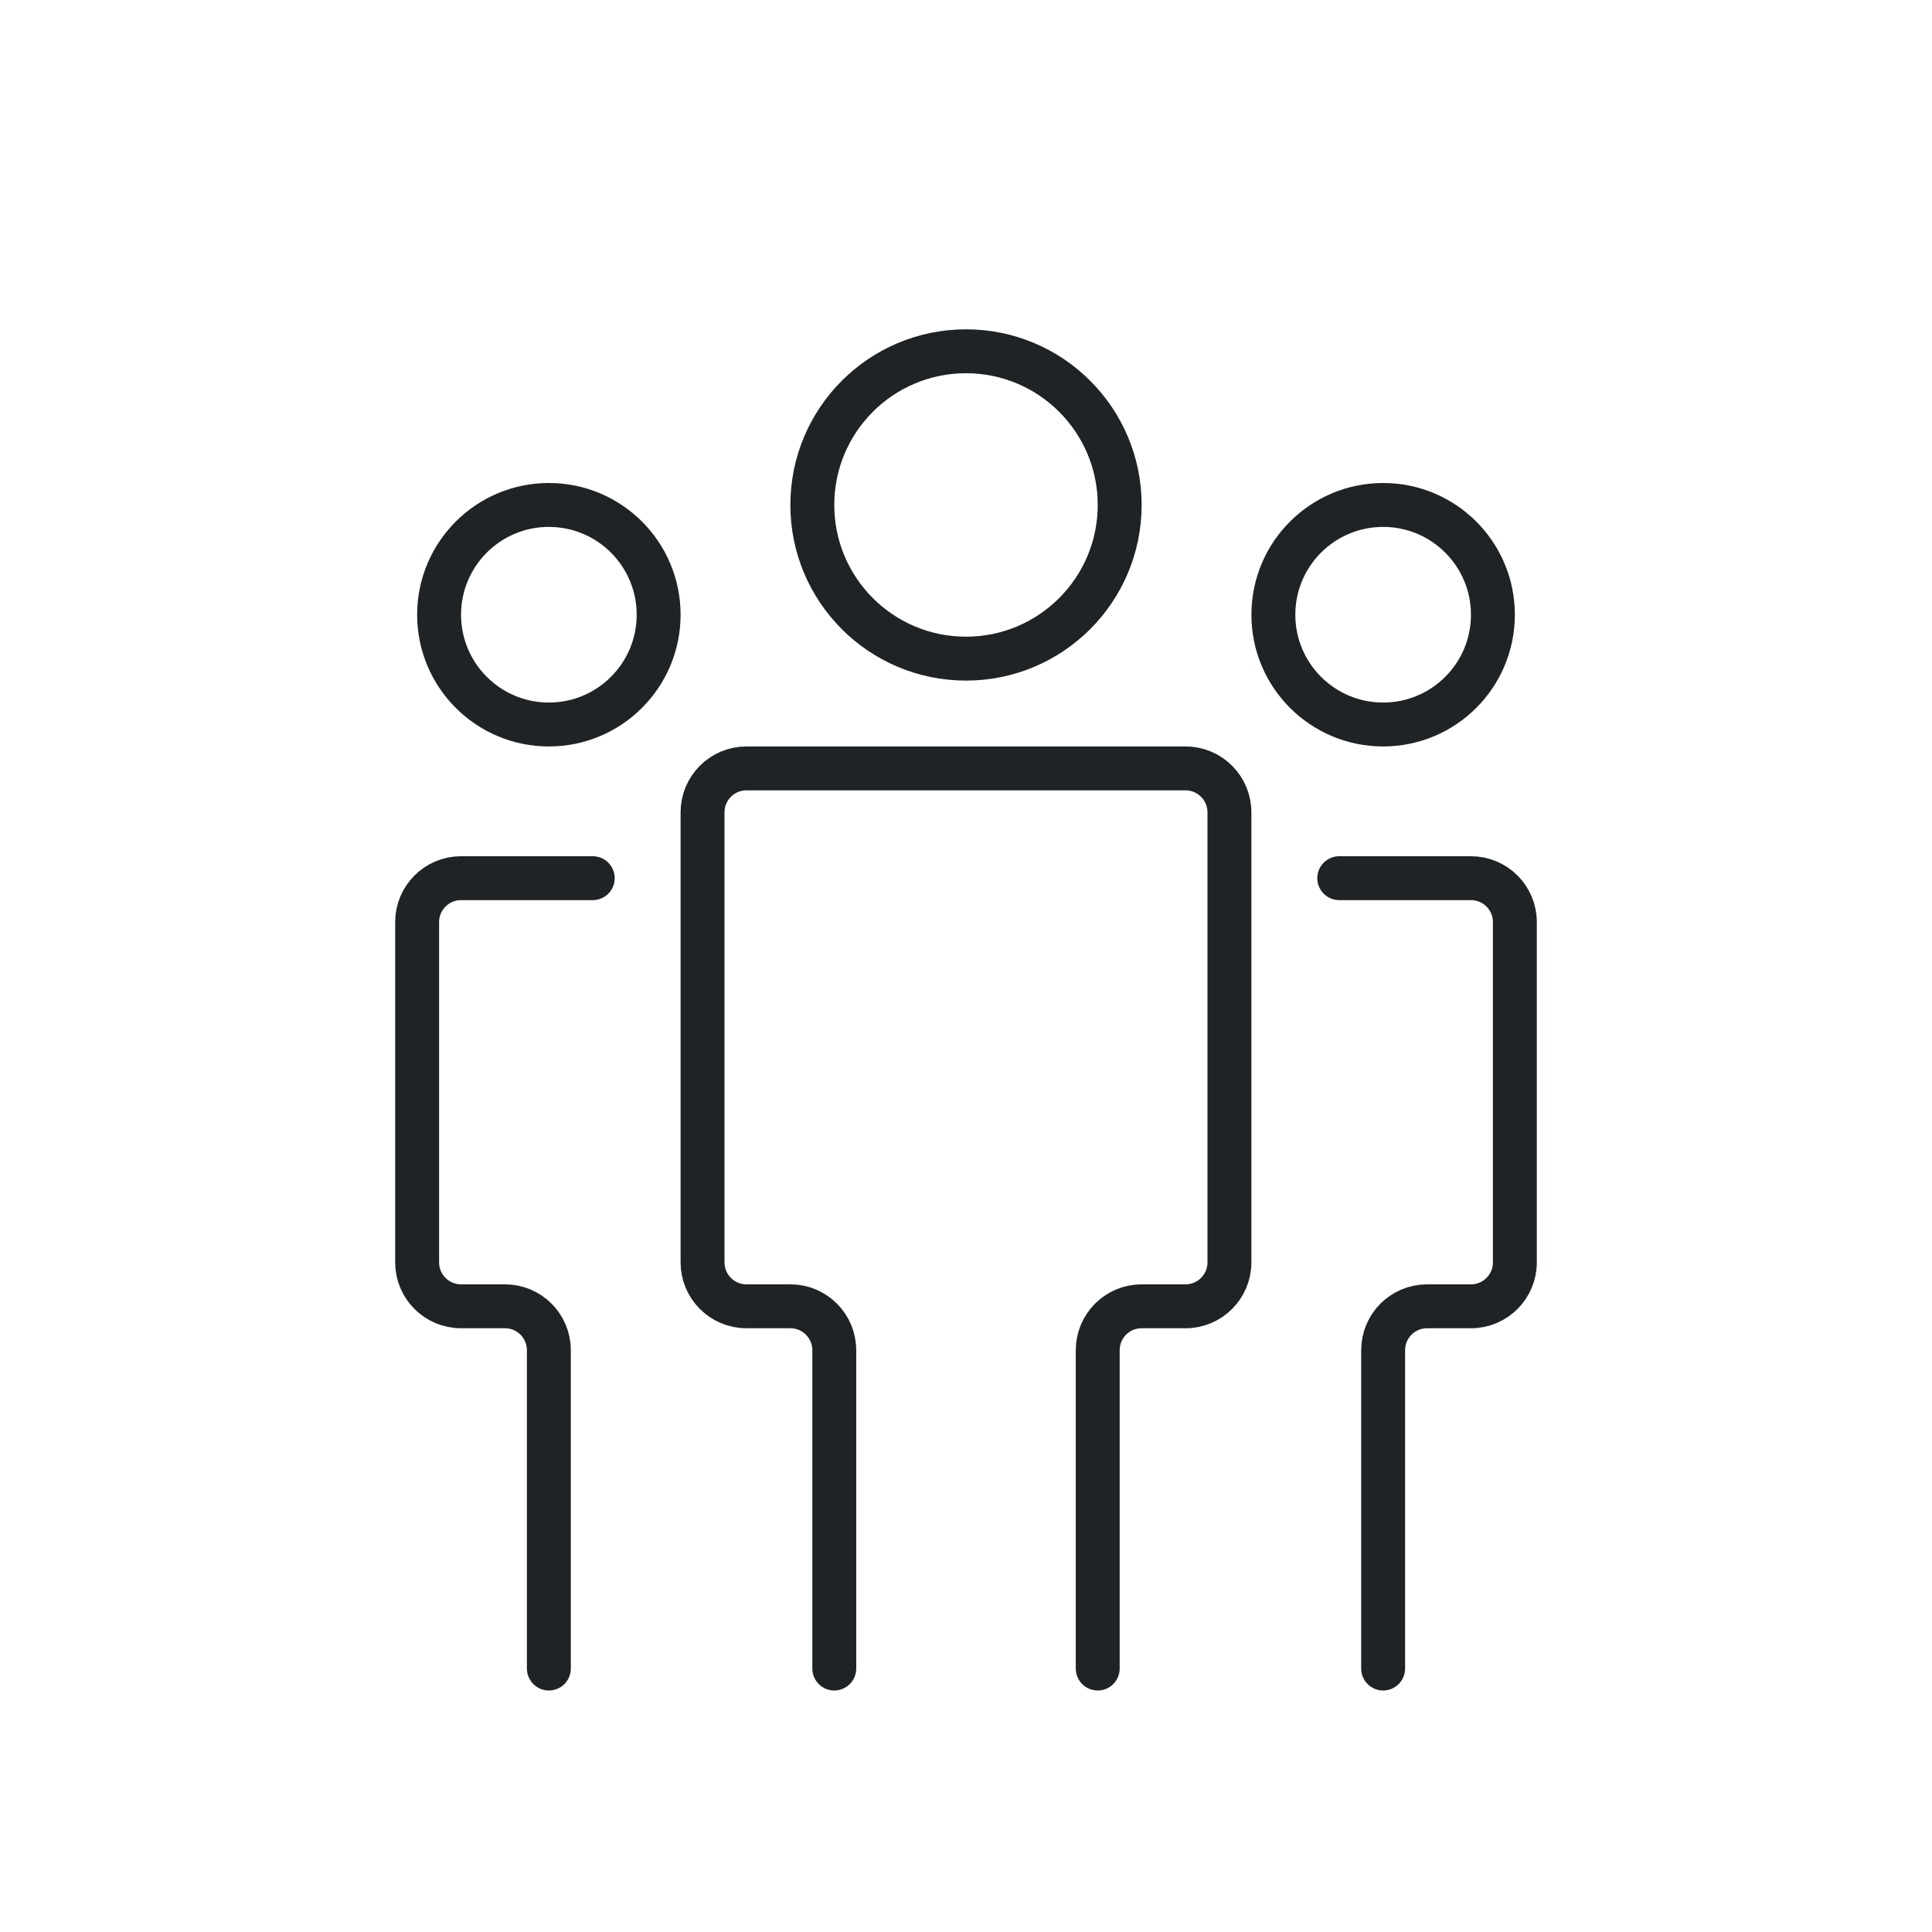 <svg width="88" height="88" viewBox="0 0 88 88" fill="none" xmlns="http://www.w3.org/2000/svg">
<path d="M38 76V61.5C38 60.395 37.105 59.5 36 59.5H34C32.895 59.5 32 58.605 32 57.5V37C32 35.895 32.895 35 34 35H53.999C55.104 35 55.999 35.895 55.999 37V57.5C55.999 58.605 55.104 59.5 53.999 59.5H52C50.895 59.5 50 60.395 50 61.5V76" stroke="#202325" stroke-width="2" stroke-linecap="round" stroke-linejoin="round"/>
<path d="M25 76V61.5C25 60.395 24.105 59.5 23 59.5H21C19.895 59.5 19 58.605 19 57.5V42C19 40.895 19.895 40 21 40H26.999" stroke="#202325" stroke-width="2" stroke-linecap="round" stroke-linejoin="round"/>
<path d="M63 76V61.5C63 60.395 63.895 59.5 65 59.5H67C68.105 59.5 69 58.605 69 57.5V42C69 40.895 68.105 40 67 40H61.001" stroke="#202325" stroke-width="2" stroke-linecap="round" stroke-linejoin="round"/>
<circle cx="44" cy="23" r="7" stroke="#202325" stroke-width="2" stroke-linecap="round" stroke-linejoin="round"/>
<circle cx="25" cy="28" r="5" stroke="#202325" stroke-width="2" stroke-linecap="round" stroke-linejoin="round"/>
<circle cx="63" cy="28" r="5" stroke="#202325" stroke-width="2" stroke-linecap="round" stroke-linejoin="round"/>
</svg>
